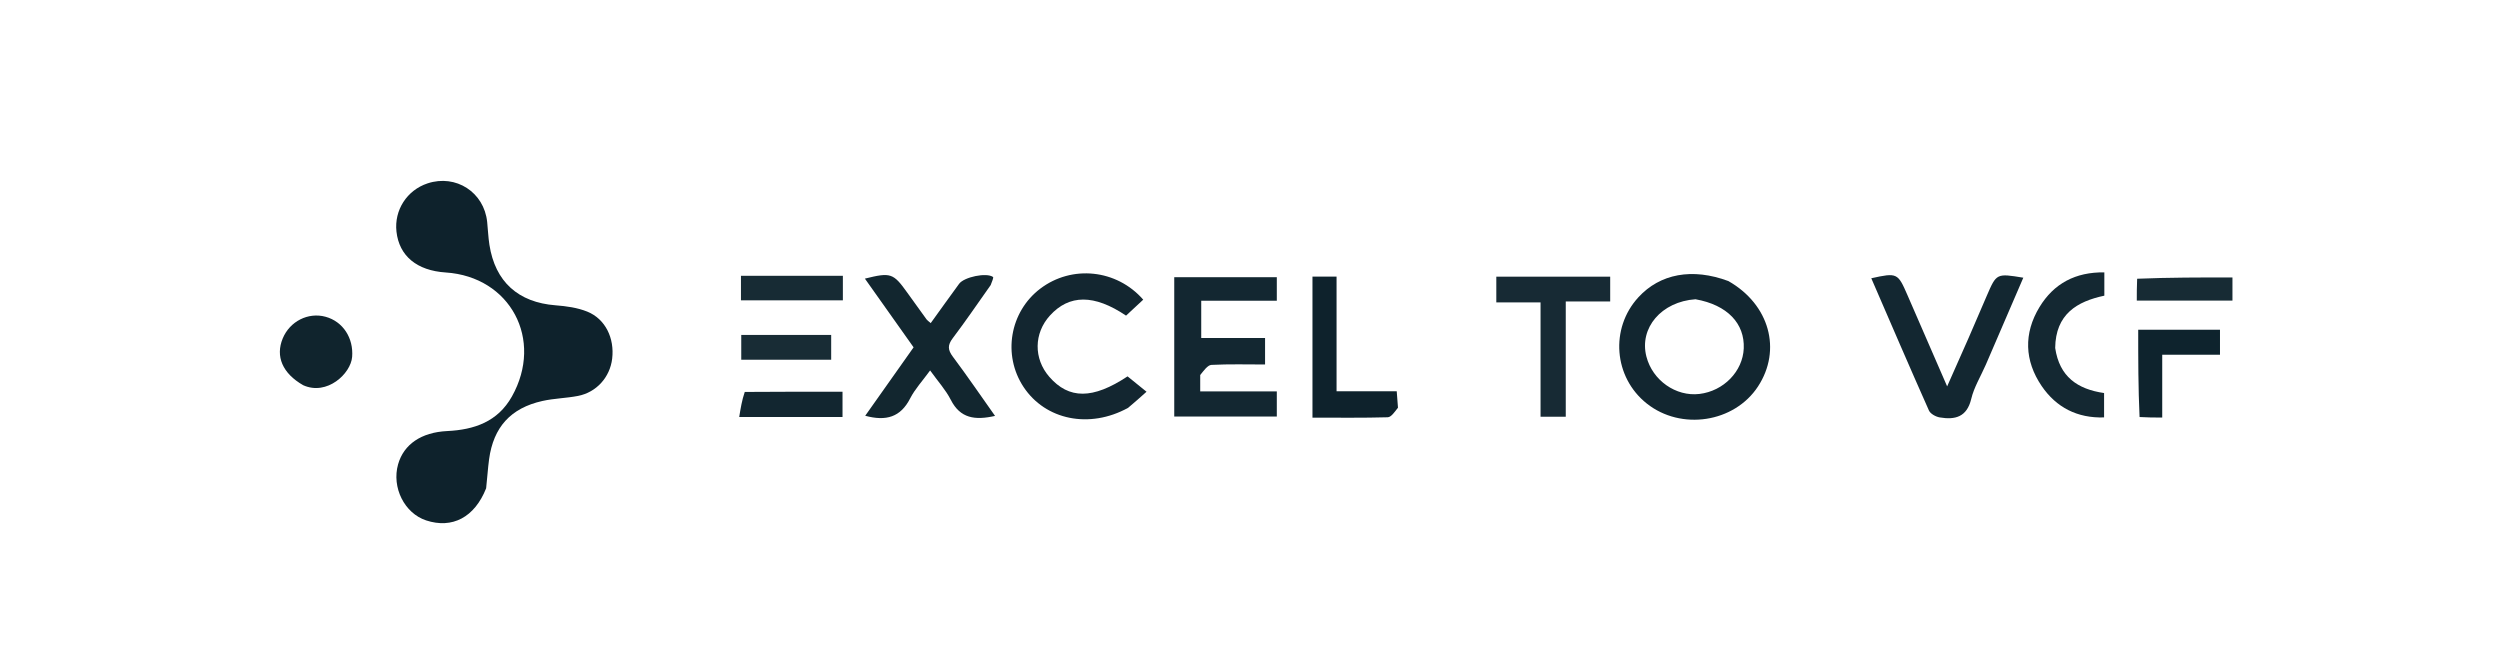 <svg version="1.1" id="Layer_1" xmlns="http://www.w3.org/2000/svg" xmlns:xlink="http://www.w3.org/1999/xlink" x="0px" y="0px"
	 width="100%" viewBox="0 0 760 200" enable-background="new 0 0 760 200" xml:space="preserve">
<path fill="#FEFEFE" opacity="0" stroke="none" 
	d="
M722,201 
	C481.396,201 241.292,201 1.094,201 
	C1.094,134.413 1.094,67.826 1.094,1.12 
	C254.333,1.12 507.667,1.12 760.995,1.12 
	C760.995,67.708 760.995,134.354 760.992,201 
	C748.16,201 735.33,201 722,201 
M147.887,148.043 
	C148.146,145.227 148.302,142.396 148.684,139.596 
	C150.013,129.854 155.251,124.045 164.909,121.892 
	C168.444,121.104 172.139,121.052 175.703,120.362 
	C181.336,119.272 185.434,114.658 186.102,109.033 
	C186.843,102.806 184.033,96.962 178.539,94.738 
	C175.551,93.528 172.157,93.064 168.903,92.814 
	C157.558,91.942 150.526,85.663 148.782,74.412 
	C148.426,72.116 148.338,69.779 148.098,67.463 
	C147.162,58.436 138.597,52.897 129.989,55.742 
	C123.708,57.818 119.798,63.88 120.525,70.414 
	C121.348,77.808 126.709,82.255 135.497,82.833 
	C155.144,84.124 165.345,103.231 155.614,120.543 
	C151.3,128.218 144.175,130.645 135.938,131.042 
	C128.067,131.422 122.735,135.085 121.019,141.152 
	C119.03,148.183 122.956,156.032 129.548,158.204 
	C137.472,160.814 144.27,157.301 147.887,148.043 
M525.107,85.246 
	C514.446,81.349 504.63,83.215 498.058,90.386 
	C489.388,99.846 490.566,114.698 500.619,122.674 
	C511.07,130.967 527.234,128.486 534.433,117.486 
	C541.706,106.372 537.942,92.567 525.107,85.246 
M364.866,113.52 
	C366.004,112.615 367.104,110.989 368.286,110.928 
	C373.702,110.648 379.142,110.805 384.579,110.805 
	C384.579,107.74 384.579,105.495 384.579,102.756 
	C377.88,102.756 371.463,102.756 365.174,102.756 
	C365.174,98.819 365.174,95.395 365.174,91.428 
	C373.041,91.428 380.61,91.428 388.151,91.428 
	C388.151,88.617 388.151,86.374 388.151,84.264 
	C377.585,84.264 367.357,84.264 356.971,84.264 
	C356.971,91.667 356.971,98.656 356.971,105.645 
	C356.971,112.591 356.971,119.536 356.971,126.636 
	C367.738,126.636 377.941,126.636 388.151,126.636 
	C388.151,124.036 388.151,121.782 388.151,118.978 
	C380.258,118.978 372.688,118.978 364.865,118.978 
	C364.865,117.112 364.865,115.799 364.866,113.52 
M301.391,86.335 
	C301.572,85.597 302.108,84.362 301.879,84.199 
	C299.891,82.78 293.092,84.201 291.569,86.279 
	C288.674,90.23 285.829,94.218 282.935,98.23 
	C282.184,97.57 281.886,97.388 281.696,97.127 
	C279.741,94.438 277.796,91.742 275.864,89.037 
	C271.558,83.008 270.813,82.742 262.927,84.701 
	C267.879,91.687 272.757,98.568 277.733,105.589 
	C272.837,112.514 267.99,119.369 263.025,126.391 
	C269.396,128.121 273.776,126.806 276.676,121.138 
	C278.149,118.258 280.443,115.799 282.754,112.614 
	C285.11,115.903 287.496,118.514 289.044,121.552 
	C291.916,127.187 296.354,127.825 302.495,126.438 
	C298.078,120.2 293.999,114.22 289.663,108.432 
	C288.101,106.348 288.045,104.914 289.63,102.819 
	C293.541,97.653 297.187,92.286 301.391,86.335 
M343.258,123.816 
	C344.924,122.326 346.591,120.836 348.544,119.089 
	C346.251,117.23 344.475,115.791 342.779,114.416 
	C332.188,121.429 324.941,121.409 318.974,114.537 
	C314.19,109.027 314.277,101.309 319.183,95.92 
	C325.045,89.481 332.608,89.412 342.319,95.95 
	C344.016,94.374 345.784,92.731 347.542,91.099 
	C339.434,81.826 325.816,80.498 316.254,87.743 
	C306.962,94.785 304.728,107.94 311.174,117.66 
	C317.819,127.68 331.193,130.446 343.258,123.816 
M603.854,110.492 
	C607.586,101.831 611.318,93.169 615.088,84.42 
	C606.942,83.079 606.939,83.078 603.991,89.894 
	C602.145,94.164 600.33,98.447 598.466,102.709 
	C596.516,107.17 594.524,111.612 591.931,117.458 
	C587.492,107.254 583.674,98.501 579.877,89.74 
	C576.94,82.964 576.736,82.852 568.87,84.591 
	C574.7,98.045 580.458,111.455 586.393,124.787 
	C586.845,125.802 588.479,126.694 589.689,126.897 
	C594.335,127.677 597.938,126.811 599.26,121.25 
	C600.09,117.754 602.079,114.533 603.854,110.492 
M475.991,99.556 
	C475.991,97.11 475.991,94.664 475.991,91.652 
	C480.748,91.652 484.988,91.652 489.498,91.652 
	C489.498,88.85 489.498,86.618 489.498,84.111 
	C477.936,84.111 466.521,84.111 454.878,84.111 
	C454.878,86.57 454.878,88.963 454.878,91.929 
	C459.429,91.929 463.651,91.929 468.327,91.929 
	C468.327,103.906 468.327,115.313 468.327,126.691 
	C471.064,126.691 473.318,126.691 475.991,126.691 
	C475.991,117.784 475.991,109.162 475.991,99.556 
M424.987,123.48 
	C424.868,122.072 424.75,120.664 424.606,118.951 
	C418.302,118.951 412.512,118.951 406.315,118.951 
	C406.315,107.167 406.315,95.729 406.315,84.08 
	C403.616,84.08 401.33,84.08 398.99,84.08 
	C398.99,98.407 398.99,112.592 398.99,126.964 
	C406.886,126.964 414.378,127.065 421.861,126.85 
	C422.924,126.819 423.944,125.256 424.987,123.48 
M624.74,105.362 
	C624.906,95.528 631.364,91.65 639.721,89.885 
	C639.721,87.442 639.721,85.333 639.721,82.802 
	C630.969,82.667 624.353,86.186 620.002,93.359 
	C615.158,101.345 615.431,109.663 620.668,117.354 
	C625.112,123.878 631.508,127.151 639.641,126.897 
	C639.641,124.091 639.641,121.83 639.641,119.485 
	C631.57,118.31 626.079,114.551 624.74,105.362 
M92.528,117.237 
	C99.41,120.382 106.649,113.579 107.052,108.49 
	C107.502,102.822 104.313,97.75 98.957,96.292 
	C93.678,94.855 88.099,97.687 85.944,102.895 
	C83.698,108.324 85.844,113.484 92.528,117.237 
M650.844,126.932 
	C652.904,126.932 654.963,126.932 657.317,126.932 
	C657.317,120.27 657.317,114.331 657.317,107.831 
	C663.337,107.831 669.057,107.831 674.877,107.831 
	C674.877,105.014 674.877,102.764 674.877,100.248 
	C666.427,100.248 658.223,100.248 650.016,100.248 
	C650.016,109.144 650.016,117.882 650.844,126.932 
M250.16,83.835 
	C241.792,83.835 233.423,83.835 225.252,83.835 
	C225.252,86.826 225.252,89.087 225.252,91.301 
	C235.745,91.301 245.919,91.301 256.233,91.301 
	C256.233,88.683 256.233,86.451 256.233,83.835 
	C254.333,83.835 252.702,83.835 250.16,83.835 
M649.583,85.133 
	C649.583,87.227 649.583,89.321 649.583,91.375 
	C659.693,91.375 669.091,91.375 678.667,91.375 
	C678.667,88.783 678.667,86.5 678.667,84.34 
	C668.937,84.34 659.369,84.34 649.583,85.133 
M232.709,101.829 
	C230.248,101.829 227.787,101.829 225.34,101.829 
	C225.34,104.645 225.34,107 225.34,109.369 
	C234.659,109.369 243.566,109.369 252.679,109.369 
	C252.679,106.78 252.679,104.502 252.679,101.829 
	C246.244,101.829 239.95,101.829 232.709,101.829 
M225.945,119.221 
	C225.551,121.647 225.158,124.073 224.72,126.774 
	C235.756,126.774 245.844,126.774 256.126,126.774 
	C256.126,124.181 256.126,121.792 256.126,119.078 
	C246.138,119.078 236.505,119.078 225.945,119.221 
z"/>
<path fill="#0E222C" opacity="1" stroke="none" 
	d="
M147.786,148.437 
	C144.27,157.301 137.472,160.814 129.548,158.204 
	C122.956,156.032 119.03,148.183 121.019,141.152 
	C122.735,135.085 128.067,131.422 135.938,131.042 
	C144.175,130.645 151.3,128.218 155.614,120.543 
	C165.345,103.231 155.144,84.124 135.497,82.833 
	C126.709,82.255 121.348,77.808 120.525,70.414 
	C119.798,63.88 123.708,57.818 129.989,55.742 
	C138.597,52.897 147.162,58.436 148.098,67.463 
	C148.338,69.779 148.426,72.116 148.782,74.412 
	C150.526,85.663 157.558,91.942 168.903,92.814 
	C172.157,93.064 175.551,93.528 178.539,94.738 
	C184.033,96.962 186.843,102.806 186.102,109.033 
	C185.434,114.658 181.336,119.272 175.703,120.362 
	C172.139,121.052 168.444,121.104 164.909,121.892 
	C155.251,124.045 150.013,129.854 148.684,139.596 
	C148.302,142.396 148.146,145.227 147.786,148.437 
z"/>
<path fill="#122630" opacity="1" stroke="none" 
	d="
M525.429,85.445 
	C537.942,92.567 541.706,106.372 534.433,117.486 
	C527.234,128.486 511.07,130.967 500.619,122.674 
	C490.566,114.698 489.388,99.846 498.058,90.386 
	C504.63,83.215 514.446,81.349 525.429,85.445 
M515.429,90.973 
	C505.095,91.687 498.253,99.687 500.511,108.417 
	C502.376,115.633 509.463,120.618 516.633,119.759 
	C523.986,118.878 529.802,112.902 530.1,105.923 
	C530.422,98.376 525.161,92.704 515.429,90.973 
z"/>
<path fill="#132731" opacity="1" stroke="none" 
	d="
M364.865,114.003 
	C364.865,115.799 364.865,117.112 364.865,118.978 
	C372.688,118.978 380.258,118.978 388.151,118.978 
	C388.151,121.782 388.151,124.036 388.151,126.636 
	C377.941,126.636 367.738,126.636 356.971,126.636 
	C356.971,119.536 356.971,112.591 356.971,105.645 
	C356.971,98.656 356.971,91.667 356.971,84.264 
	C367.357,84.264 377.585,84.264 388.151,84.264 
	C388.151,86.374 388.151,88.617 388.151,91.428 
	C380.61,91.428 373.041,91.428 365.174,91.428 
	C365.174,95.395 365.174,98.819 365.174,102.756 
	C371.463,102.756 377.88,102.756 384.579,102.756 
	C384.579,105.495 384.579,107.74 384.579,110.805 
	C379.142,110.805 373.702,110.648 368.286,110.928 
	C367.104,110.989 366.004,112.615 364.865,114.003 
z"/>
<path fill="#12262F" opacity="1" stroke="none" 
	d="
M301.165,86.668 
	C297.187,92.286 293.541,97.653 289.63,102.819 
	C288.045,104.914 288.101,106.348 289.663,108.432 
	C293.999,114.22 298.078,120.2 302.495,126.438 
	C296.354,127.825 291.916,127.187 289.044,121.552 
	C287.496,118.514 285.11,115.903 282.754,112.614 
	C280.443,115.799 278.149,118.258 276.676,121.138 
	C273.776,126.806 269.396,128.121 263.025,126.391 
	C267.99,119.369 272.837,112.514 277.733,105.589 
	C272.757,98.568 267.879,91.687 262.927,84.701 
	C270.813,82.742 271.558,83.008 275.864,89.037 
	C277.796,91.742 279.741,94.438 281.696,97.127 
	C281.886,97.388 282.184,97.57 282.935,98.23 
	C285.829,94.218 288.674,90.23 291.569,86.279 
	C293.092,84.201 299.891,82.78 301.879,84.199 
	C302.108,84.362 301.572,85.597 301.165,86.668 
z"/>
<path fill="#132630" opacity="1" stroke="none" 
	d="
M342.933,123.988 
	C331.193,130.446 317.819,127.68 311.174,117.66 
	C304.728,107.94 306.962,94.785 316.254,87.743 
	C325.816,80.498 339.434,81.826 347.542,91.099 
	C345.784,92.731 344.016,94.374 342.319,95.95 
	C332.608,89.412 325.045,89.481 319.183,95.92 
	C314.277,101.309 314.19,109.027 318.974,114.537 
	C324.941,121.409 332.188,121.429 342.779,114.416 
	C344.475,115.791 346.251,117.23 348.544,119.089 
	C346.591,120.836 344.924,122.326 342.933,123.988 
z"/>
<path fill="#132731" opacity="1" stroke="none" 
	d="
M603.701,110.84 
	C602.079,114.533 600.09,117.754 599.26,121.25 
	C597.938,126.811 594.335,127.677 589.689,126.897 
	C588.479,126.694 586.845,125.802 586.393,124.787 
	C580.458,111.455 574.7,98.045 568.87,84.591 
	C576.736,82.852 576.94,82.964 579.877,89.74 
	C583.674,98.501 587.492,107.254 591.931,117.458 
	C594.524,111.612 596.516,107.17 598.466,102.709 
	C600.33,98.447 602.145,94.164 603.991,89.894 
	C606.939,83.078 606.942,83.079 615.088,84.42 
	C611.318,93.169 607.586,101.831 603.701,110.84 
z"/>
<path fill="#172A34" opacity="1" stroke="none" 
	d="
M475.991,100.048 
	C475.991,109.162 475.991,117.784 475.991,126.691 
	C473.318,126.691 471.064,126.691 468.327,126.691 
	C468.327,115.313 468.327,103.906 468.327,91.929 
	C463.651,91.929 459.429,91.929 454.878,91.929 
	C454.878,88.963 454.878,86.57 454.878,84.111 
	C466.521,84.111 477.936,84.111 489.498,84.111 
	C489.498,86.618 489.498,88.85 489.498,91.652 
	C484.988,91.652 480.748,91.652 475.991,91.652 
	C475.991,94.664 475.991,97.11 475.991,100.048 
z"/>
<path fill="#0E222C" opacity="1" stroke="none" 
	d="
M424.985,123.941 
	C423.944,125.256 422.924,126.819 421.861,126.85 
	C414.378,127.065 406.886,126.964 398.99,126.964 
	C398.99,112.592 398.99,98.407 398.99,84.08 
	C401.33,84.08 403.616,84.08 406.315,84.08 
	C406.315,95.729 406.315,107.167 406.315,118.951 
	C412.512,118.951 418.302,118.951 424.606,118.951 
	C424.75,120.664 424.868,122.072 424.985,123.941 
z"/>
<path fill="#142832" opacity="1" stroke="none" 
	d="
M624.776,105.78 
	C626.079,114.551 631.57,118.31 639.641,119.485 
	C639.641,121.83 639.641,124.091 639.641,126.897 
	C631.508,127.151 625.112,123.878 620.668,117.354 
	C615.431,109.663 615.158,101.345 620.002,93.359 
	C624.353,86.186 630.969,82.667 639.721,82.802 
	C639.721,85.333 639.721,87.442 639.721,89.885 
	C631.364,91.65 624.906,95.528 624.776,105.78 
z"/>
<path fill="#10242D" opacity="1" stroke="none" 
	d="
M92.162,117.101 
	C85.844,113.484 83.698,108.324 85.944,102.895 
	C88.099,97.687 93.678,94.855 98.957,96.292 
	C104.313,97.75 107.502,102.822 107.052,108.49 
	C106.649,113.579 99.41,120.382 92.162,117.101 
z"/>
<path fill="#0E232D" opacity="1" stroke="none" 
	d="
M650.43,126.776 
	C650.016,117.882 650.016,109.144 650.016,100.248 
	C658.223,100.248 666.427,100.248 674.877,100.248 
	C674.877,102.764 674.877,105.014 674.877,107.831 
	C669.057,107.831 663.337,107.831 657.317,107.831 
	C657.317,114.331 657.317,120.27 657.317,126.932 
	C654.963,126.932 652.904,126.932 650.43,126.776 
z"/>
<path fill="#172B34" opacity="1" stroke="none" 
	d="
M250.615,83.835 
	C252.702,83.835 254.333,83.835 256.233,83.835 
	C256.233,86.451 256.233,88.683 256.233,91.301 
	C245.919,91.301 235.745,91.301 225.252,91.301 
	C225.252,89.087 225.252,86.826 225.252,83.835 
	C233.423,83.835 241.792,83.835 250.615,83.835 
z"/>
<path fill="#172B34" opacity="1" stroke="none" 
	d="
M649.692,84.737 
	C659.369,84.34 668.937,84.34 678.667,84.34 
	C678.667,86.5 678.667,88.783 678.667,91.375 
	C669.091,91.375 659.693,91.375 649.583,91.375 
	C649.583,89.321 649.583,87.227 649.692,84.737 
z"/>
<path fill="#182C35" opacity="1" stroke="none" 
	d="
M233.183,101.829 
	C239.95,101.829 246.244,101.829 252.679,101.829 
	C252.679,104.502 252.679,106.78 252.679,109.369 
	C243.566,109.369 234.659,109.369 225.34,109.369 
	C225.34,107 225.34,104.645 225.34,101.829 
	C227.787,101.829 230.248,101.829 233.183,101.829 
z"/>
<path fill="#122630" opacity="1" stroke="none" 
	d="
M226.408,119.15 
	C236.505,119.078 246.138,119.078 256.126,119.078 
	C256.126,121.792 256.126,124.181 256.126,126.774 
	C245.844,126.774 235.756,126.774 224.72,126.774 
	C225.158,124.073 225.551,121.647 226.408,119.15 
z"/>
<path fill="#F8F9F9" opacity="0" stroke="none" 
	d="
M515.844,90.988 
	C525.161,92.704 530.422,98.376 530.1,105.923 
	C529.802,112.902 523.986,118.878 516.633,119.759 
	C509.463,120.618 502.376,115.633 500.511,108.417 
	C498.253,99.687 505.095,91.687 515.844,90.988 
z"/>
</svg>